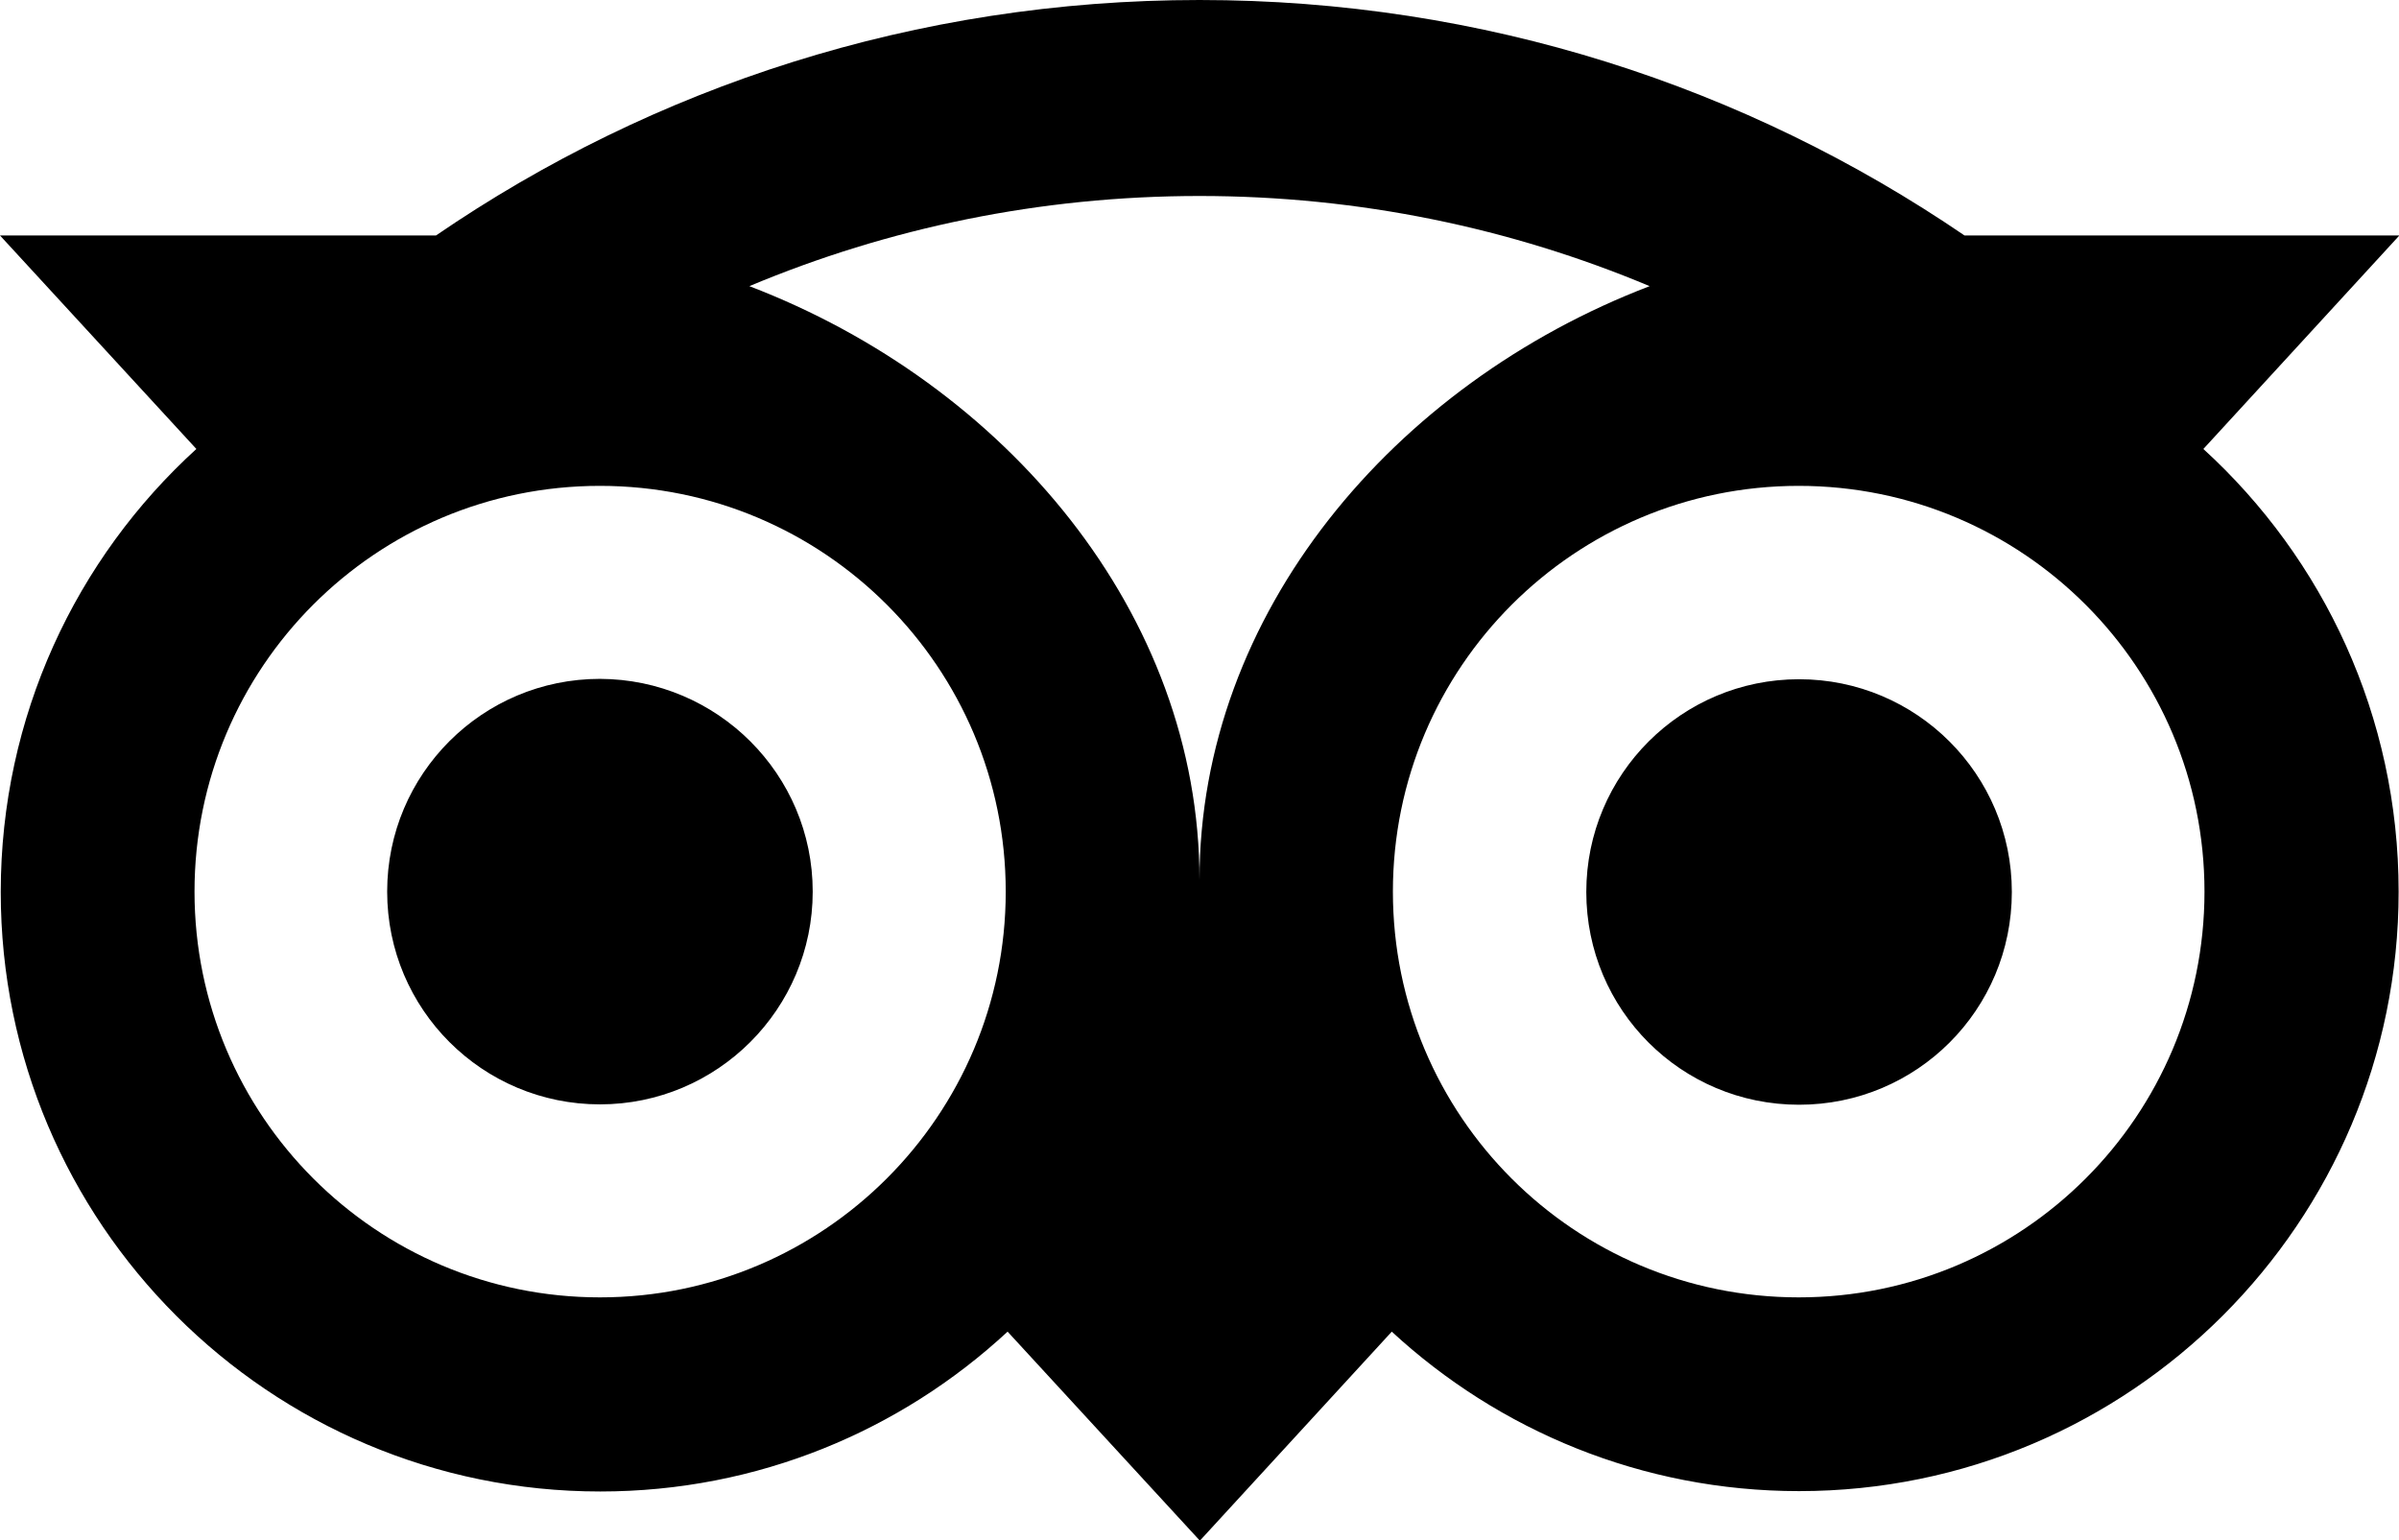 <svg xmlns="http://www.w3.org/2000/svg" viewBox="0 0 643.8 413.4"><path d="M218.1 239.3c0 31.5-25.6 57.1-57.1 57.1s-57.1-25.5-57.1-57.1 25.6-57.1 57.1-57.1c31.5.1 57.1 25.6 57.1 57.1m264.7-57c-31.5 0-57.1 25.5-57.1 57.1s25.5 57.1 57.1 57.1 57.1-25.5 57.1-57.1-25.6-57.1-57.1-57.1m160.9 57c0 88.8-72.1 160.9-160.9 160.9-42.2 0-80.6-16.3-109.3-42.8L322 413.5l-51.6-56.1c-28.7 26.6-67.1 42.9-109.3 42.9C72.3 400.3.2 328.3.2 239.4c0-47.1 20.2-89.5 52.5-118.9L0 63.2h117C175.3 23.3 245.7 0 321.9 0c76.3 0 146.8 23.3 205.3 63.2h116.7l-52.6 57.3c32.2 29.4 52.4 71.7 52.4 118.8m-373.8 0c0-60.1-48.7-108.9-108.9-108.9S52.2 179.2 52.2 239.3 100.9 348.2 161 348.2s108.9-48.8 108.9-108.9M442.7 76.8c-37.2-15.6-78-24.2-120.8-24.2s-83.6 8.6-120.8 24.2c68.7 26.3 120.8 87.8 120.8 159.4 0-71.6 52.1-133.1 120.8-159.4m148.9 162.5c0-60.1-48.7-108.9-108.9-108.9-60.1 0-108.9 48.7-108.9 108.9s48.7 108.9 108.9 108.9 108.9-48.8 108.9-108.9"/></svg>
